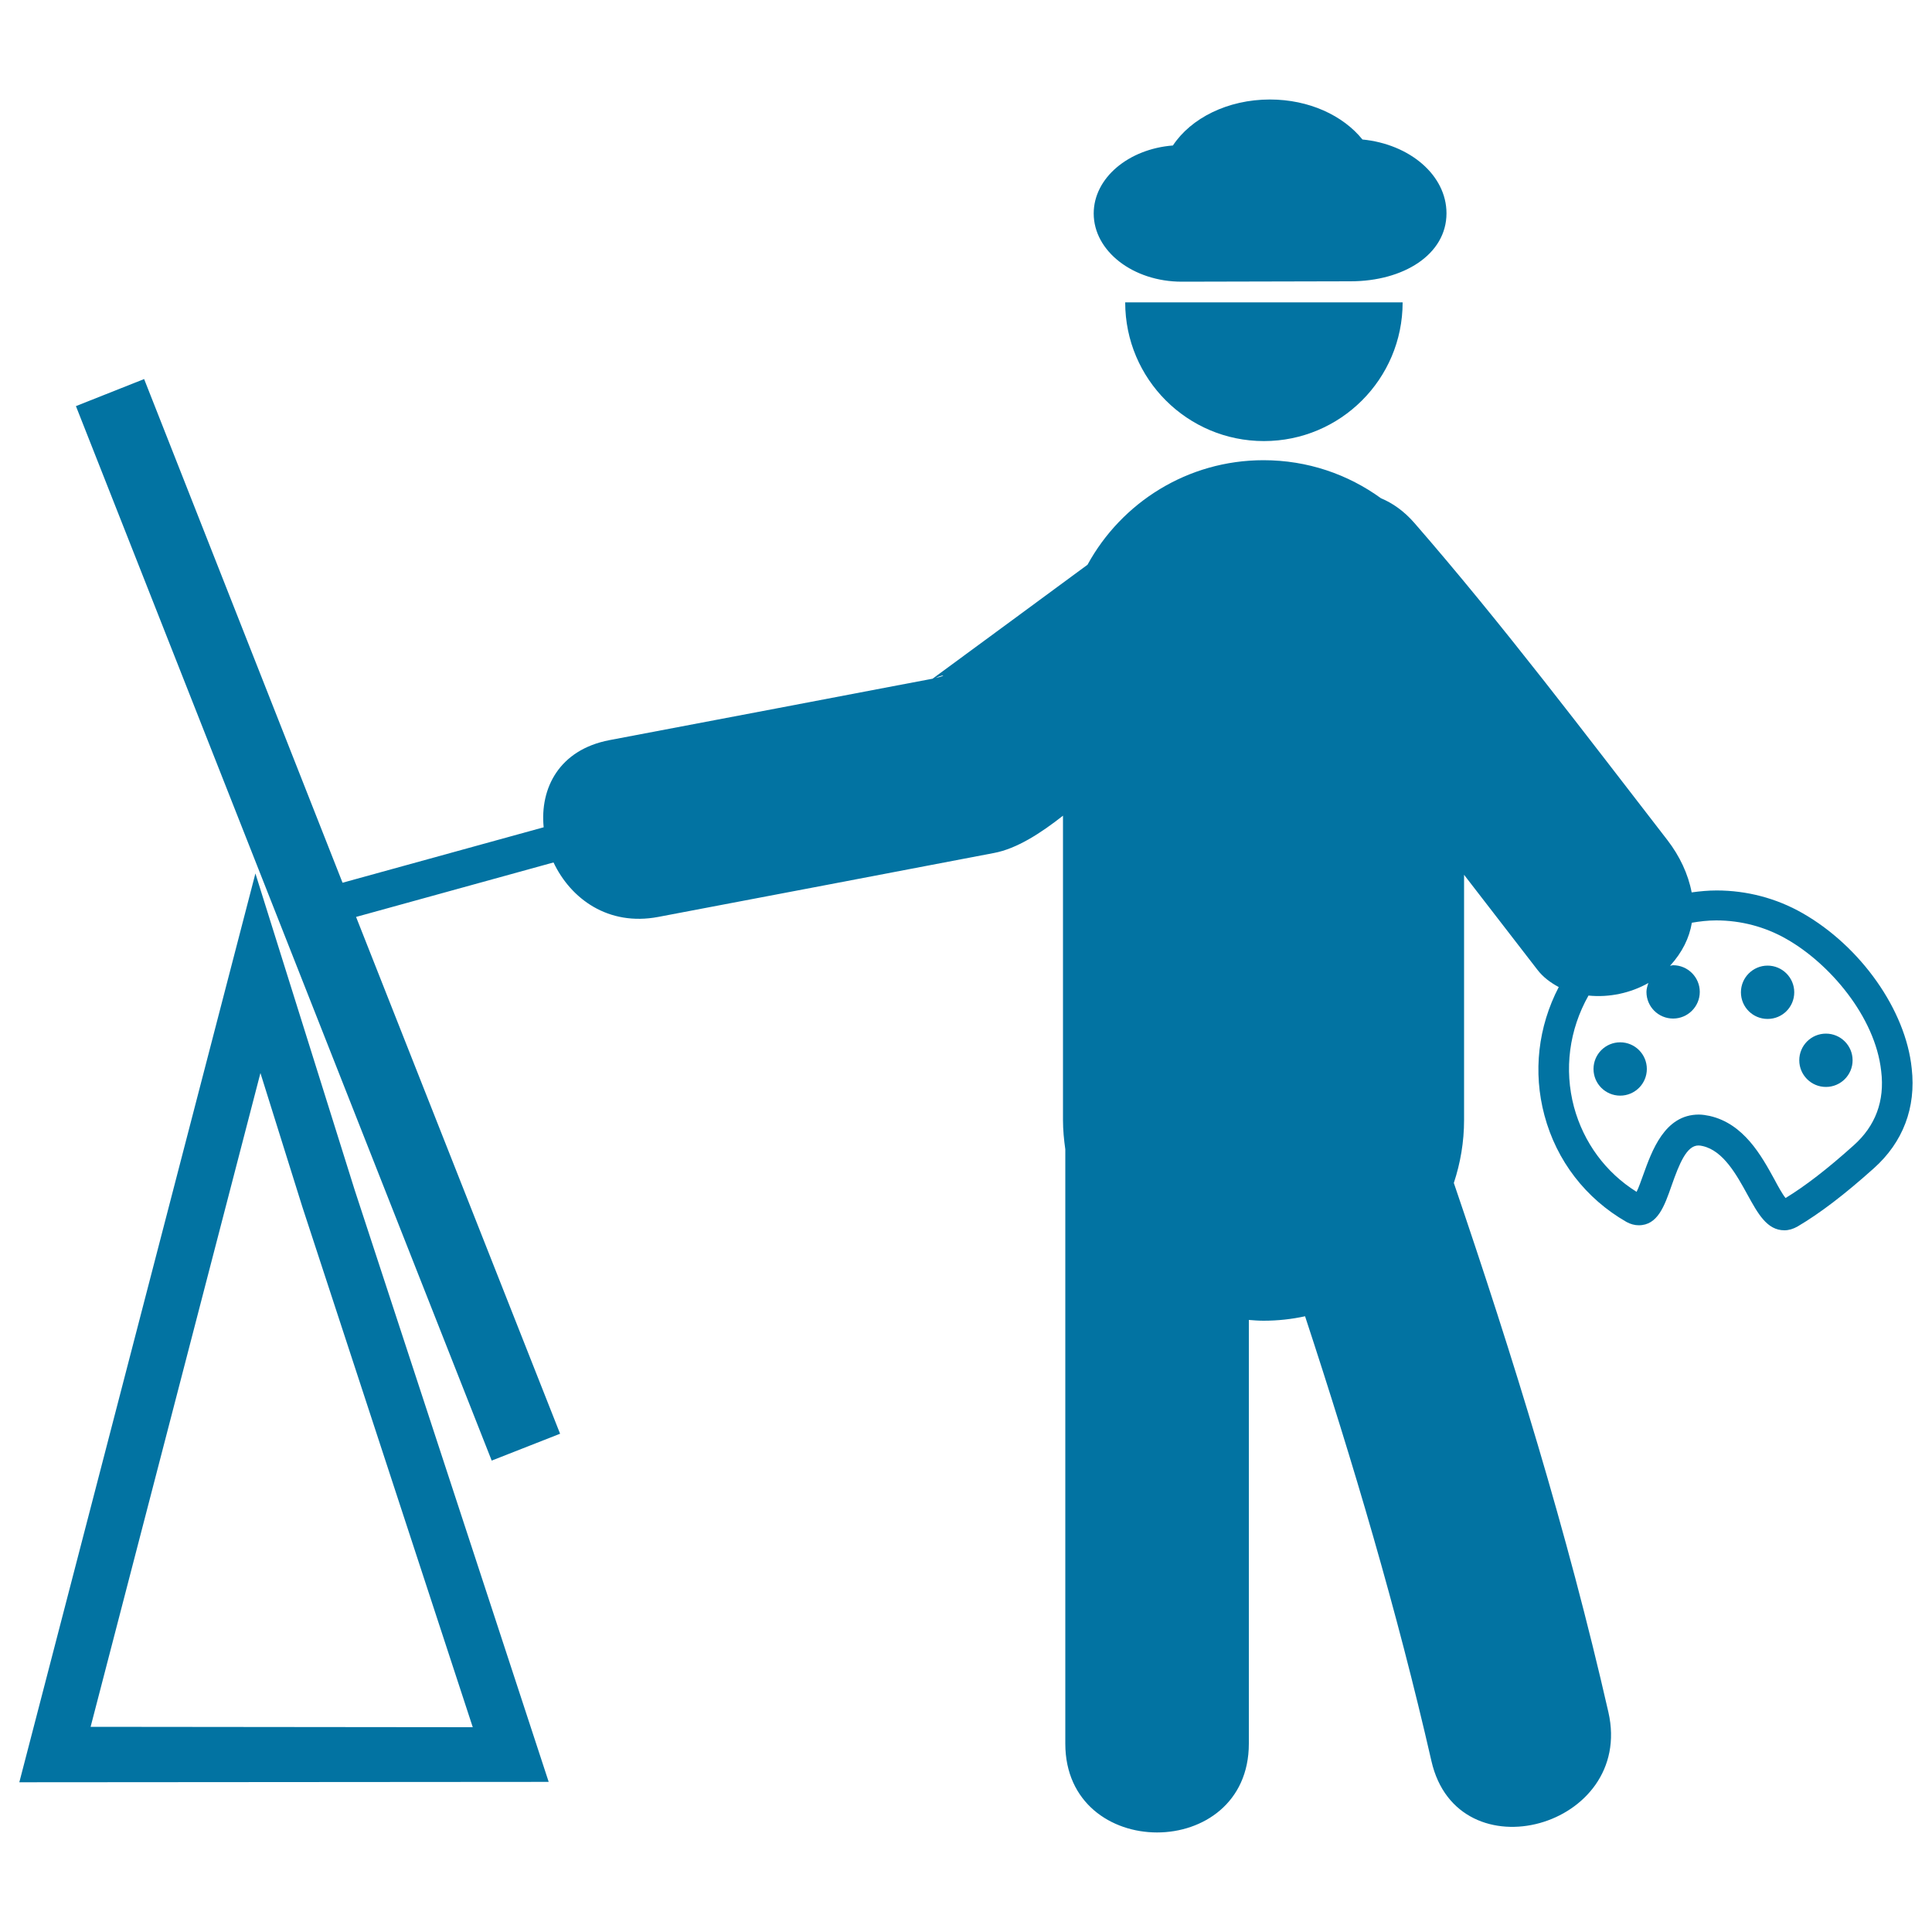 <svg xmlns="http://www.w3.org/2000/svg" viewBox="0 0 1000 1000" style="fill:#0273a2">
<title>Painter Painting SVG icon</title>
<g><g><path d="M932.9,472.6c-13.5-7.7-28.8-11.7-44.4-11.7c-4.3,0-8.6,0.4-12.9,1c-1.8-9.5-6.2-18.8-12.5-27c-42.8-55.3-85.1-111.4-131-164.2c-5.4-6.2-11.3-10.3-17.3-12.8c-17.1-12.4-38-19.7-60.8-19.7c-39.3,0-73.5,21.9-91.1,54.1c-26.7,19.7-53.4,39.3-80.2,59c-6.9,1.3-13.8,2.6-20.6,3.9c-19.9,3.8-39.8,7.6-59.8,11.4c-29,5.5-57.9,11-86.9,16.5c-26,5-36,24.9-34,45.1l-104.1,28.7L74.6,196.2l-35.3,14L254.5,756l35.4-13.9L184.3,474.6l102.2-28.2c8.9,18.8,28.3,33.1,54.2,28.2c57.9-11,115.9-22,173.8-33.1c11.7-2.2,24-10.1,35.7-19.3v157.6c0,5.1,0.5,10.1,1.2,15.1c0,102.5,0,205.1,0,307.6c0,61.3,95,61.3,95,0c0-73.1,0-146.2,0-219.3c2.5,0.2,5,0.4,7.6,0.4c7.4,0,14.6-0.8,21.5-2.3c24.9,75.8,47.6,152.3,65.4,230.2c13.6,59.7,105.2,34.4,91.6-25.3c-21.2-92.9-49.3-183.8-80-273.9c3.4-10.3,5.3-21.2,5.3-32.6V452.8c12.7,16.4,25.3,32.8,38,49.2c3,3.9,6.9,6.7,11,8.9c-10.7,20.6-13.4,44-7.4,66.4c6.3,23.6,21.4,43.1,42.5,55.2c2,1.1,4.2,1.7,6.3,1.7c9.8,0,13.3-9.9,17-20.5c4-11.4,7.8-20.8,13.9-20.8c0.7,0,1.4,0.1,2.2,0.3c10.7,2.4,17.6,15,23.1,25c5.5,10,10.2,18.6,19.2,18.6c2.3,0,4.5-0.7,6.7-1.9c11.7-6.9,24.3-16.5,39.6-30.2c15.1-13.5,21.9-31.4,19.6-51.7C986.4,522.8,963.1,489.8,932.9,472.6z M484.3,350.9C488.8,348.8,490.1,349.7,484.3,350.9L484.3,350.9z M959.5,592.8c-13.7,12.3-25,21-35.3,27.3c-1.7-2.1-4-6.3-5.8-9.7c-6.7-12.2-15.8-28.8-33.5-32.8c-1.9-0.4-3.8-0.7-5.6-0.7c-17.7,0-24.3,18.8-28.8,31.3c-1,2.7-2.2,6.3-3.4,8.7c-16-10-27.4-25.5-32.4-43.9c-5.2-19.5-2.5-40,7.5-57.7c10.7,1.1,21.8-1.3,31-6.5c-0.5,1.5-1,3-1,4.6c0,7.7,6.2,13.8,13.8,13.8c7.6,0,13.8-6.2,13.8-13.8c0-7.6-6.2-13.8-13.8-13.8c-0.5,0-1,0.2-1.6,0.3c6.3-6.9,10-14.4,11.3-22.3c4.1-0.7,8.3-1.2,12.6-1.2c12.8,0,25.4,3.3,36.5,9.7c22,12.5,45.8,40,48.9,68.3C975.6,569.9,970.7,582.8,959.5,592.8z"/><circle cx="838.6" cy="553.3" r="13.8"/><path d="M914.9,499.8c-7.6,0-13.8,6.2-13.8,13.8c0,7.7,6.2,13.8,13.8,13.8c7.7,0,13.8-6.2,13.8-13.8C928.7,506,922.5,499.8,914.9,499.8z"/><circle cx="945.1" cy="548.8" r="13.8"/><path d="M132.2,452.1L10,922.5l274-0.2L183.6,616L132.2,452.1z M46.9,893.8l87.9-338.4l21.7,69.3l88.2,269.3L46.9,893.8z"/><path d="M654.2,228.3c39.6,0,71.8-32.1,71.8-71.8H582.4C582.4,196.2,614.6,228.3,654.2,228.3z"/><path d="M611.7,145.8l87.3-0.2c27.5,0,49.7-13.9,49.7-35.2c0-19.7-19-35.8-43.5-38.2c-10-12.4-27.6-20.7-47.9-20.7c-21.9,0-40.9,9.7-50.2,23.8c-23,1.8-41,16.8-41,35.2C566.1,130,586.5,145.8,611.7,145.8z"/></g></g>
</svg>